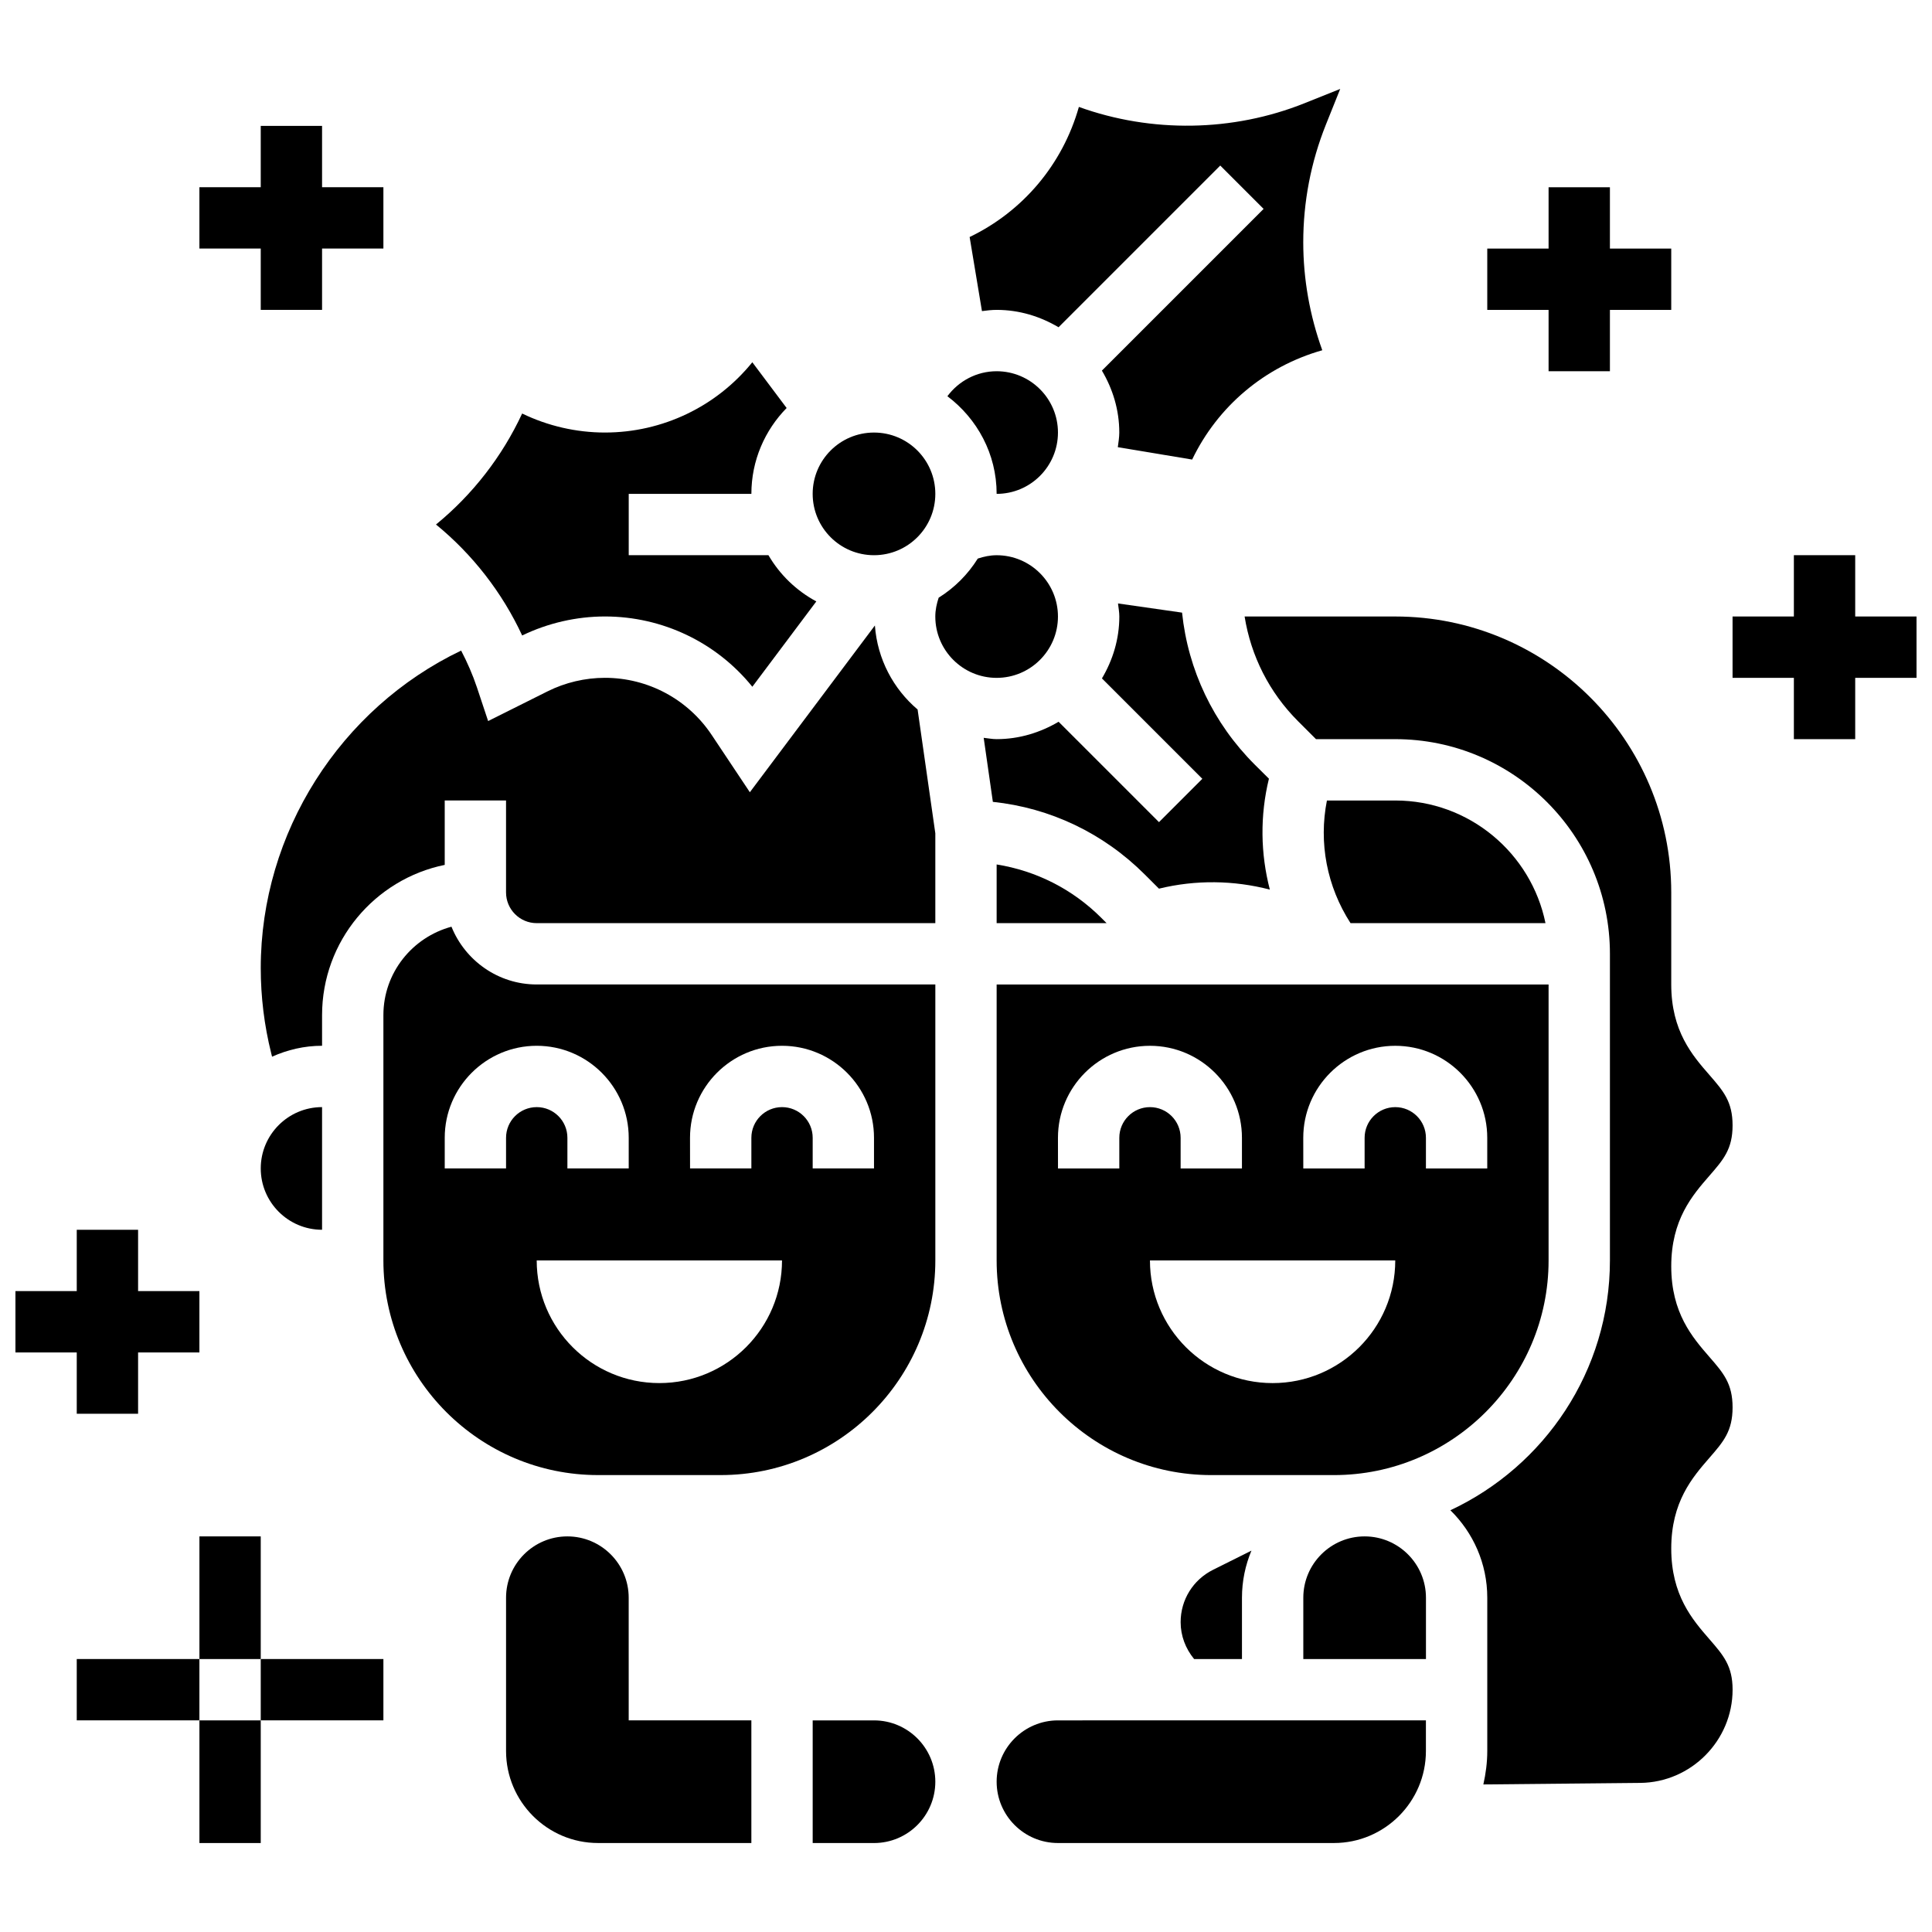 <?xml version="1.0" encoding="UTF-8"?>
<!-- Uploaded to: ICON Repo, www.iconrepo.com, Generator: ICON Repo Mixer Tools -->
<svg width="800px" height="800px" version="1.1" viewBox="144 144 512 512" xmlns="http://www.w3.org/2000/svg">
 <defs>
  <clipPath id="b">
   <path d="m148.09 469h48.906v50h-48.906z"/>
  </clipPath>
  <clipPath id="a">
   <path d="m603 291h48.902v49h-48.902z"/>
  </clipPath>
 </defs>
 <path d="m408.12 323.64c8.965 0 16.25-7.289 16.25-16.25 0-8.965-7.289-16.25-16.25-16.25-1.73 0-3.387 0.359-4.996 0.887-2.633 4.211-6.168 7.742-10.367 10.367-0.531 1.605-0.891 3.254-0.891 4.992 0 8.965 7.289 16.254 16.254 16.254z"/>
 <path d="m408.12 274.88c8.965 0 16.25-7.289 16.25-16.25 0-8.965-7.289-16.25-16.25-16.25-5.266 0-10.043 2.574-13.051 6.621 7.875 5.938 13.051 15.273 13.051 25.879z"/>
 <path d="m391.87 274.88c0 8.977-7.273 16.254-16.25 16.254-8.977 0-16.254-7.277-16.254-16.254 0-8.977 7.277-16.25 16.254-16.25 8.977 0 16.25 7.273 16.25 16.25"/>
 <path d="m229.35 469.9v-32.504c-8.965 0-16.25 7.289-16.25 16.25 0 8.965 7.289 16.254 16.25 16.254z"/>
 <path d="m286.23 388.64h105.64v-23.801l-4.695-32.812c-6.438-5.477-10.652-13.344-11.32-22.266l-33.137 44.188-10.109-15.172c-6.32-9.484-16.902-15.148-28.301-15.148-5.25 0-10.516 1.242-15.211 3.59l-15.738 7.867-2.957-8.891c-1.129-3.379-2.559-6.648-4.199-9.785-32.031 15.328-53.102 48.285-53.102 84.137 0 7.613 0.934 15.219 2.777 22.598l0.219 0.887c4.055-1.82 8.523-2.894 13.254-2.894v-8.125c0-19.617 13.984-36.031 32.504-39.809v-17.074h16.25v24.379c0.004 4.484 3.644 8.133 8.129 8.133z"/>
 <path d="m408.12 226.12c6.012 0 11.57 1.746 16.406 4.606l42.855-42.855 11.488 11.488-42.855 42.855c2.863 4.828 4.609 10.395 4.609 16.41 0 1.332-0.234 2.602-0.391 3.883l19.699 3.281c6.785-14.113 19.227-24.645 34.488-28.969-3.328-9.199-5.043-18.906-5.043-28.609 0-10.727 2.016-21.207 5.996-31.172l3.797-9.469-9.465 3.789c-18.992 7.598-40.539 7.922-59.789 0.977-4.316 15.254-14.848 27.691-28.953 34.477l3.266 19.633c1.281-0.164 2.566-0.324 3.891-0.324z"/>
 <path d="m476.5 346.61c-10.961-10.953-17.656-25.051-19.242-40.258l-16.977-2.43c0.125 1.148 0.352 2.269 0.352 3.457 0 6.012-1.746 11.57-4.606 16.406l26.605 26.605-11.488 11.488-26.605-26.605c-4.836 2.852-10.402 4.606-16.406 4.606-1.18 0-2.301-0.227-3.445-0.348l2.43 16.969c15.195 1.594 29.285 8.289 40.258 19.25l3.762 3.754c9.785-2.383 19.836-2.227 29.383 0.25-2.477-9.547-2.633-19.602-0.242-29.391z"/>
 <path d="m408.12 478.03c0 31.359 25.523 56.883 56.883 56.883h32.504c31.359 0 56.883-25.523 56.883-56.883v-73.133h-146.27zm73.133 32.504c-17.949 0-32.504-14.555-32.504-32.504h65.008c0 17.949-14.555 32.504-32.504 32.504zm8.125-65.008c0-13.441 10.938-24.379 24.379-24.379 13.441 0 24.379 10.938 24.379 24.379v8.125h-16.25v-8.125c0-4.484-3.641-8.125-8.125-8.125s-8.125 3.641-8.125 8.125v8.125h-16.25zm-65.008 0c0-13.441 10.938-24.379 24.379-24.379s24.379 10.938 24.379 24.379v8.125h-16.25v-8.125c0-4.484-3.641-8.125-8.125-8.125-4.484 0-8.125 3.641-8.125 8.125v8.125h-16.25z"/>
 <path d="m408.12 373.09v15.555h29.141l-1.398-1.398c-7.641-7.633-17.293-12.484-27.742-14.156z"/>
 <path d="m282.38 312.41c6.801-3.289 14.375-5.039 21.934-5.039 15.277 0 29.562 6.883 39.062 18.625l16.957-22.613c-5.289-2.852-9.668-7.07-12.691-12.254h-37.023v-16.25h32.504c0-8.855 3.582-16.887 9.344-22.754l-9.094-12.125c-9.5 11.734-23.785 18.625-39.062 18.625-7.566 0-15.129-1.738-21.934-5.039-5.281 11.367-13.125 21.477-22.832 29.414 9.711 7.941 17.555 18.039 22.836 29.41z"/>
 <path d="m513.76 356.14h-18.113c-2.211 11.207-0.023 22.754 6.258 32.504h51.664c-3.777-18.523-20.191-32.504-39.809-32.504z"/>
 <path d="m456.88 573.88c0 3.625 1.301 7.019 3.574 9.785l12.68-0.004v-16.25c0-4.422 0.902-8.637 2.512-12.48l-10.199 5.094c-5.281 2.648-8.566 7.953-8.566 13.855z"/>
 <path d="m375.62 599.92h-16.25v32.504h16.25c8.965 0 16.25-7.289 16.25-16.25 0-8.965-7.289-16.254-16.25-16.254z"/>
 <path d="m408.12 616.17c0 8.965 7.289 16.25 16.25 16.25h73.133c13.441 0 24.379-10.938 24.379-24.379v-8.125l-97.512 0.004c-8.961 0-16.25 7.289-16.25 16.25z"/>
 <path d="m334.99 534.91c31.359 0 56.883-25.523 56.883-56.883v-73.133h-105.64c-10.23 0-18.98-6.356-22.59-15.309-10.359 2.801-18.039 12.195-18.039 23.434v65.008c0 31.359 25.523 56.883 56.883 56.883zm-8.129-89.387c0-13.441 10.938-24.379 24.379-24.379 13.441 0 24.379 10.938 24.379 24.379v8.125h-16.25v-8.125c0-4.484-3.641-8.125-8.125-8.125s-8.125 3.641-8.125 8.125v8.125h-16.25zm-48.754 0v8.125h-16.25v-8.125c0-13.441 10.938-24.379 24.379-24.379 13.441 0 24.379 10.938 24.379 24.379v8.125h-16.25v-8.125c0-4.484-3.641-8.125-8.125-8.125-4.492 0-8.133 3.641-8.133 8.125zm8.125 32.504h65.008c0 17.949-14.555 32.504-32.504 32.504s-32.504-14.555-32.504-32.504z"/>
 <path d="m310.61 567.41c0-8.965-7.289-16.25-16.25-16.25-8.965 0-16.25 7.289-16.25 16.25v40.629c0 13.441 10.938 24.379 24.379 24.379h40.629v-32.504h-32.504z"/>
 <path d="m603.15 442.23c0-6.289-2.438-9.094-6.129-13.344-4.516-5.176-10.125-11.621-10.125-23.996v-24.379c0-40.32-32.805-73.133-73.133-73.133h-39.93c1.676 10.457 6.523 20.113 14.156 27.742l4.762 4.762h21.012c31.359 0 56.883 25.516 56.883 56.883v81.258c0 29.293-17.348 54.551-42.281 66.211 6.023 5.898 9.777 14.098 9.777 23.176v40.629c0 3.047-0.398 5.996-1.039 8.855l41.59-0.406c13.48-0.137 24.461-11.223 24.461-24.703 0-6.312-2.445-9.125-6.137-13.375-4.512-5.191-10.121-11.652-10.121-24.035 0-12.383 5.606-18.844 10.117-24.035 3.691-4.242 6.137-7.055 6.137-13.367 0-6.305-2.438-9.117-6.137-13.367-4.508-5.191-10.117-11.645-10.117-24.02s5.606-18.82 10.117-24.004c3.699-4.25 6.137-7.047 6.137-13.352z"/>
 <path d="m505.64 551.16c-8.965 0-16.25 7.289-16.25 16.25v16.25h32.504v-16.25c-0.004-8.961-7.293-16.25-16.254-16.25z"/>
 <path d="m213.1 583.66h32.504v16.25h-32.504z"/>
 <path d="m196.85 551.16h16.25v32.504h-16.25z"/>
 <path d="m164.34 583.66h32.504v16.25h-32.504z"/>
 <path d="m196.85 599.92h16.25v32.504h-16.25z"/>
 <g clip-path="url(#b)">
  <path d="m164.34 518.66h16.254v-16.25h16.25v-16.254h-16.25v-16.25h-16.254v16.25h-16.25v16.254h16.25z"/>
 </g>
 <path d="m213.1 226.12h16.25v-16.254h16.254v-16.25h-16.254v-16.254h-16.25v16.254h-16.254v16.25h16.254z"/>
 <path d="m554.39 242.38h16.254v-16.25h16.25v-16.254h-16.25v-16.25h-16.254v16.25h-16.25v16.254h16.25z"/>
 <g clip-path="url(#a)">
  <path d="m635.65 307.38v-16.25h-16.254v16.25h-16.25v16.254h16.25v16.25h16.254v-16.25h16.25v-16.254z"/>
 </g>
</svg>